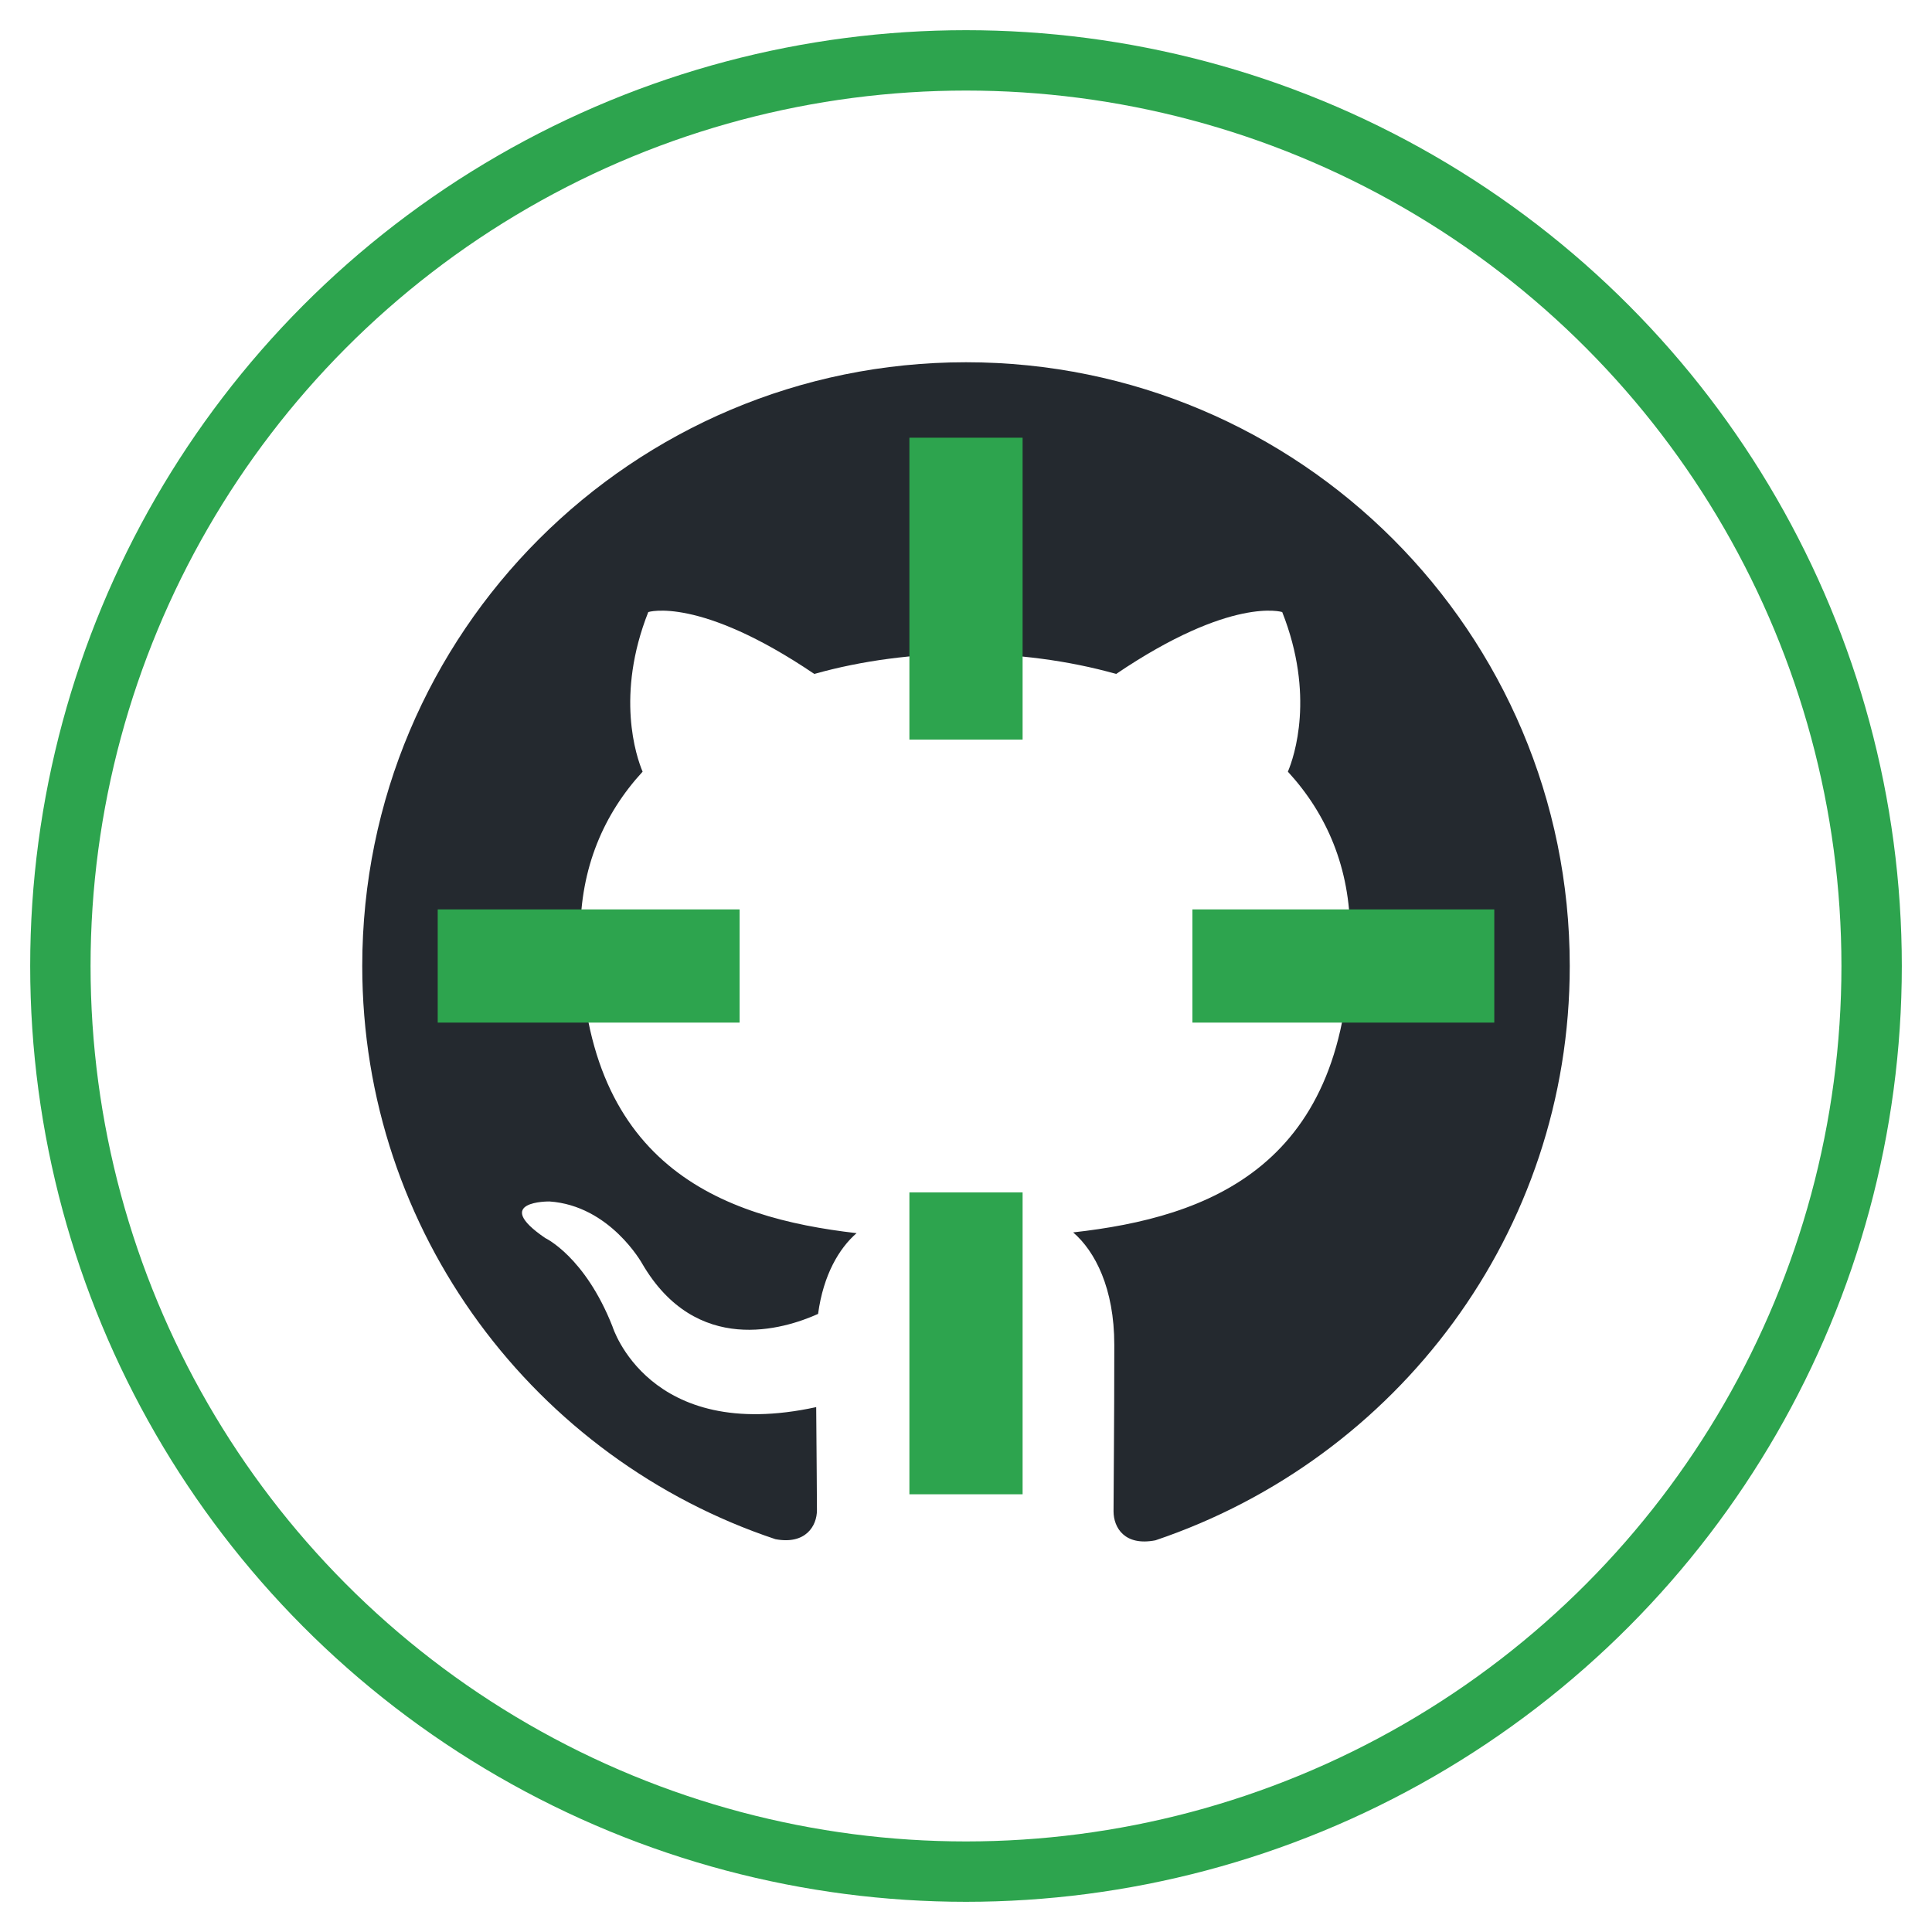 <?xml version="1.0" encoding="UTF-8"?>
<svg width="512" height="512" viewBox="0 0 512 512" fill="none" xmlns="http://www.w3.org/2000/svg">
  <style>
    :root {
      --logo-color: #24292f;
      --accent-color: #2da44e;
    }
    .logo-element {
      stroke: #2da44e;
    }
    .logo-fill {
      fill: #24292f;
    }
  </style>
  
  <!-- Crosshair Circle -->
  <circle cx="256" cy="256" r="240" class="logo-element" stroke-width="16" fill="none"/>
  
  <!-- Octocat Body -->
  <path d="M256 96c-88.4 0-160 71.6-160 160 0 70.7 45.9 130.7 109.5 151.9 8 1.5 11-3.5 11-7.7 0-3.8-0.1-13.9-0.2-27.3-44.5 9.7-54-21.4-54-21.4-7.3-18.5-17.8-23.4-17.8-23.4-14.5-9.9 1.1-9.7 1.1-9.7 16.1 1.1 24.6 16.5 24.6 16.5 14.3 24.5 37.5 17.4 46.6 13.3 1.4-10.4 5.6-17.4 10.2-21.4-35.7-4.1-73.2-17.8-73.2-79.3 0-17.5 6.2-31.8 16.5-43-1.7-4-7.2-20.3 1.5-42.3 0 0 13.4-4.3 44 16.4 12.8-3.6 26.4-5.3 40-5.4 13.6 0.1 27.2 1.8 40 5.4 30.6-20.7 44-16.4 44-16.4 8.7 22 3.2 38.3 1.5 42.3 10.3 11.2 16.5 25.5 16.5 43 0 61.7-37.6 75.1-73.4 79.1 5.8 5 10.9 14.8 10.9 29.8 0 21.5-0.2 38.8-0.2 44.1 0 4.3 2.9 9.3 11.1 7.7C370.2 386.6 416 326.7 416 256c0-88.4-71.6-160-160-160z" class="logo-fill"/>
  
  <!-- Crosshair Lines -->
  <line x1="256" y1="116" x2="256" y2="196" class="logo-element" stroke-width="30"/>
  <line x1="256" y1="316" x2="256" y2="396" class="logo-element" stroke-width="30"/>
  <line x1="116" y1="256" x2="196" y2="256" class="logo-element" stroke-width="30"/>
  <line x1="316" y1="256" x2="396" y2="256" class="logo-element" stroke-width="30"/>
</svg>
